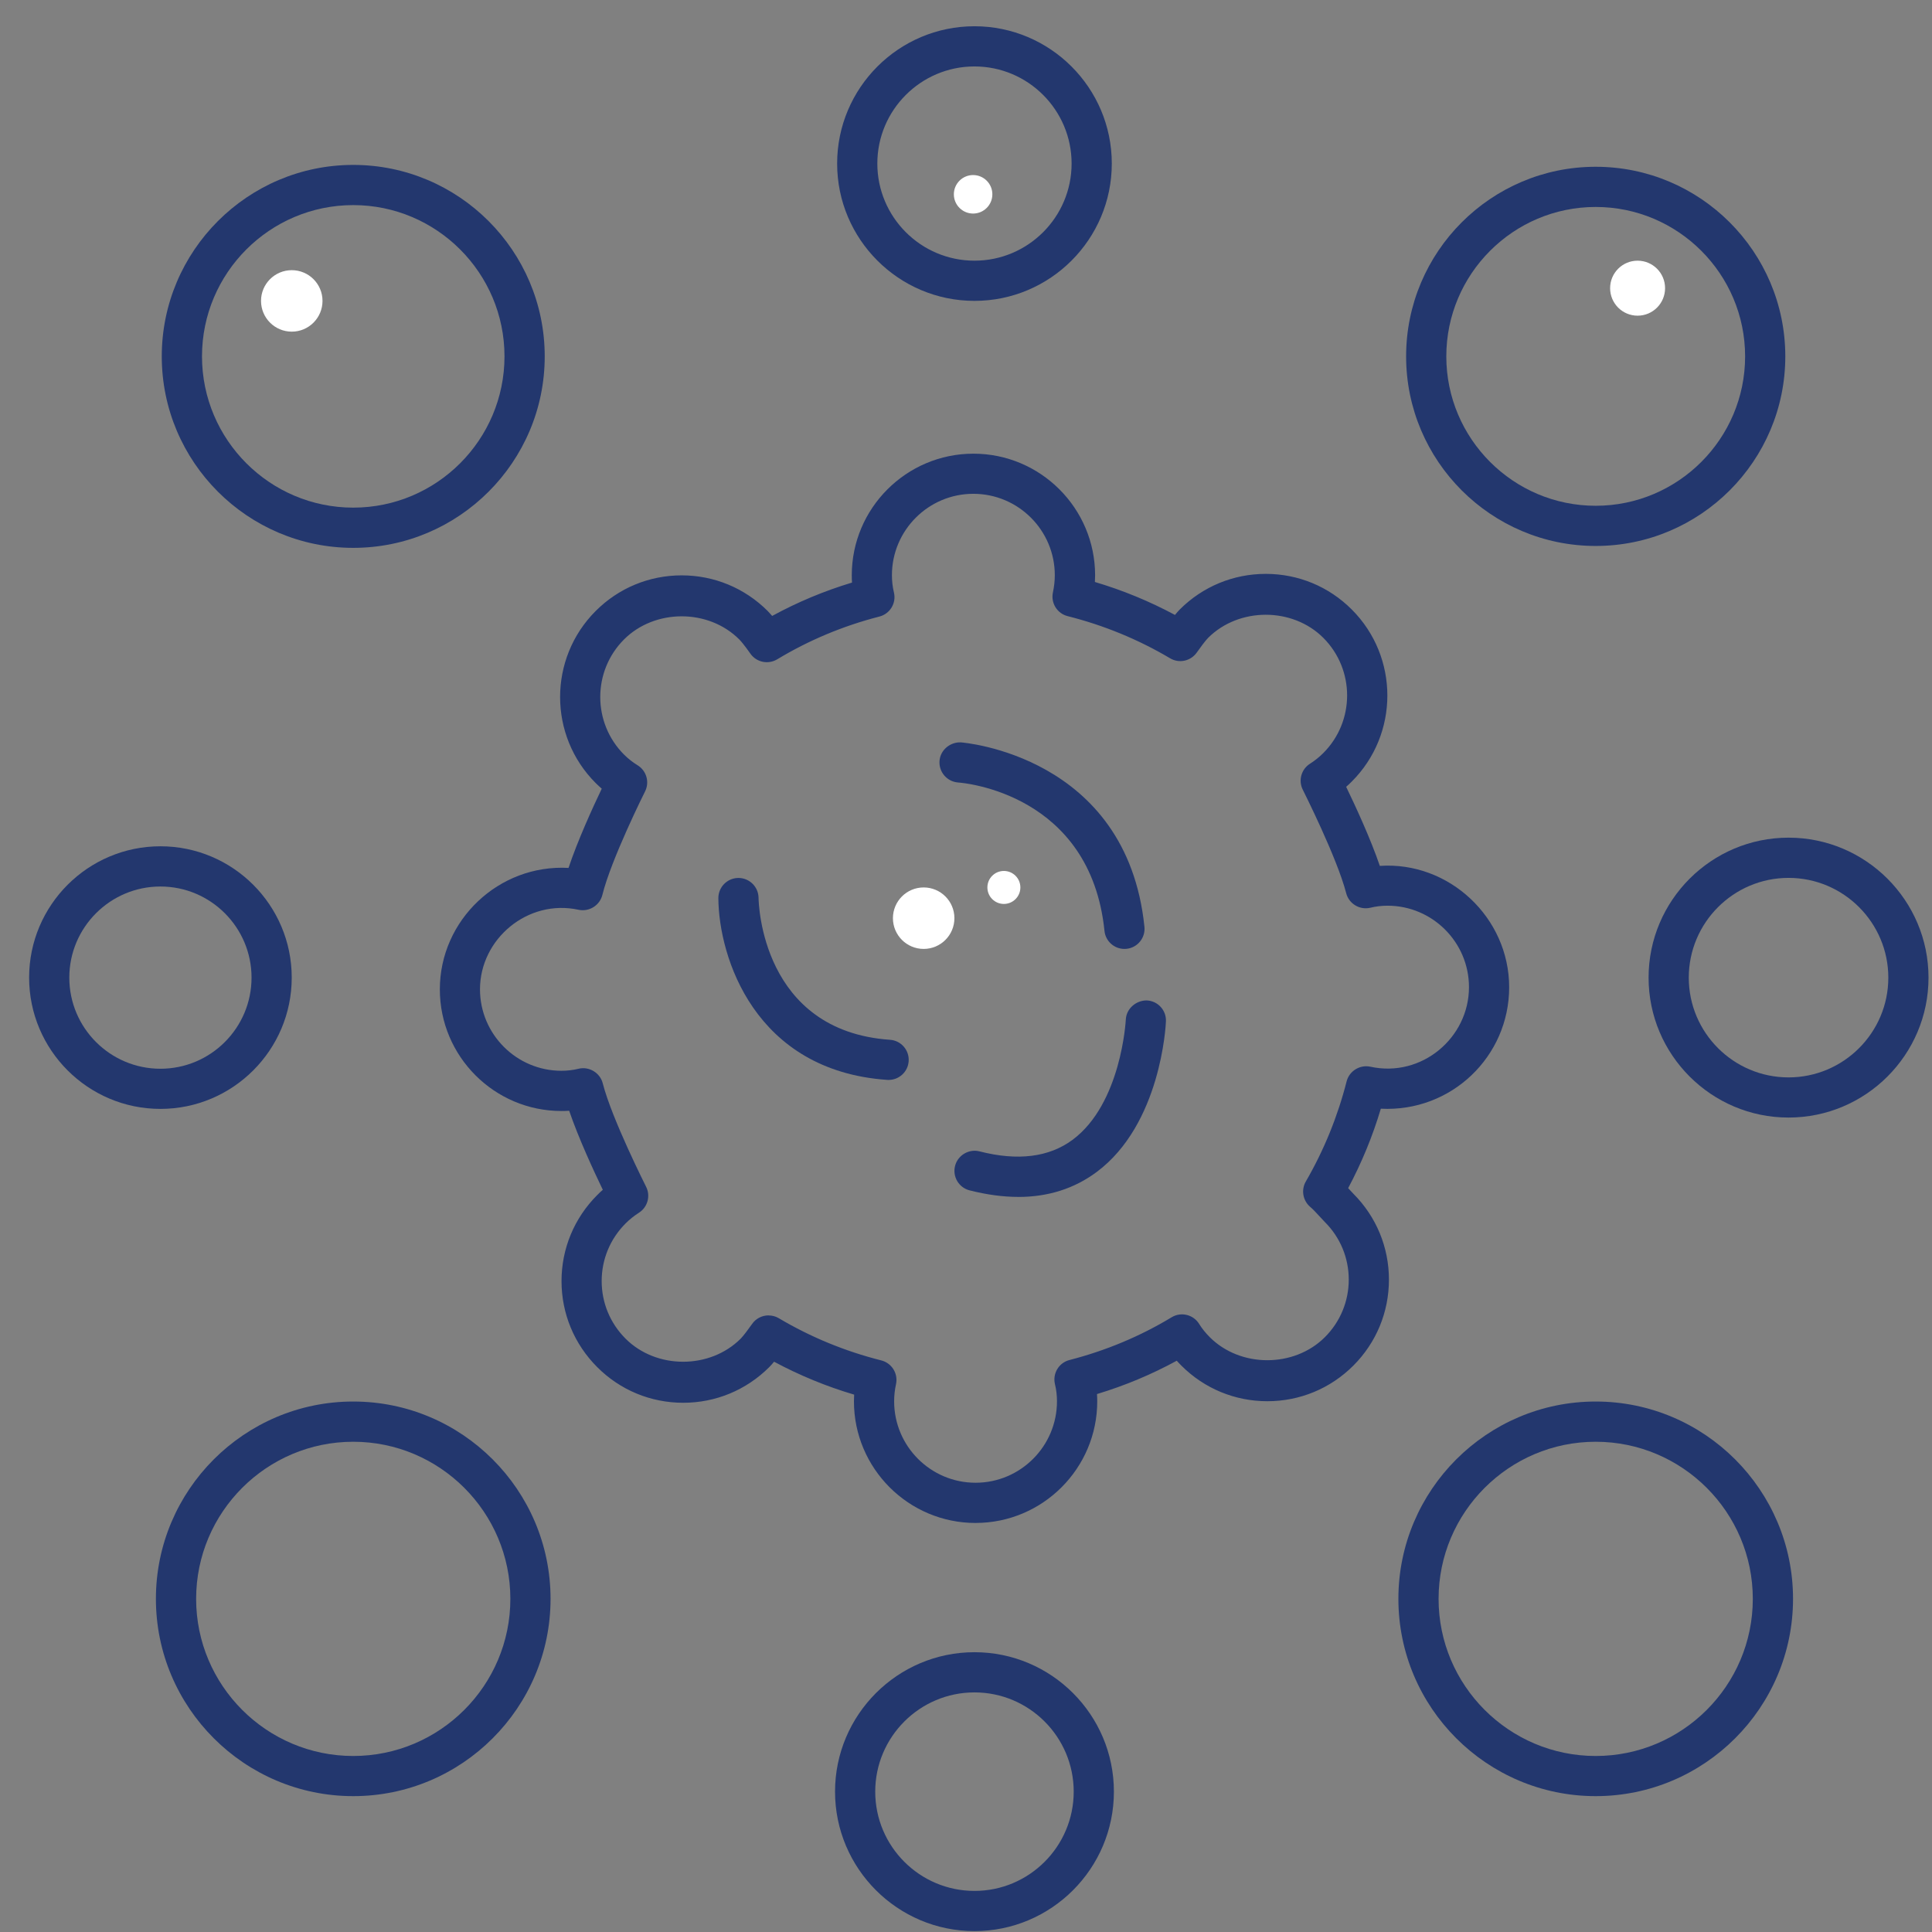 <?xml version="1.0" encoding="UTF-8"?>
<svg id="SVGDoc" width="56" height="56" xmlns="http://www.w3.org/2000/svg" version="1.1" xmlns:xlink="http://www.w3.org/1999/xlink" xmlns:avocode="https://avocode.com/" viewBox="0 0 56 56"><rect x="0" y="0" width="56" height="56" fill="#808080" stroke="none"/><defs><clipPath id="clip-312d835e-ff01-45d8-b1a4-ef6e8e0766a1"><path d="M0.844,55.974v0v-55.214v0h55.055v0v55.214v0z" ></path></clipPath></defs><desc>Generated with Avocode.</desc><g><g><title>Group 407</title><g><title>Rectangle 302</title></g><g clip-path="url(#clip-312d835e-ff01-45d8-b1a4-ef6e8e0766a1)"><title>Path 518</title><path d="M10.239,5.945c-2.418,0 -4.384,1.967 -4.384,4.384c0,2.418 1.967,4.385 4.384,4.385c2.418,0 4.384,-1.967 4.384,-4.385c0,-2.417 -1.967,-4.384 -4.384,-4.384M10.239,15.88c-3.06,0 -5.55,-2.49 -5.55,-5.55c0,-3.06 2.491,-5.55 5.55,-5.55c3.06,0 5.55,2.49 5.55,5.55c0,3.061 -2.491,5.55 -5.55,5.55" fill="#23376e" fill-opacity="1"></path></g><g clip-path="url(#clip-312d835e-ff01-45d8-b1a4-ef6e8e0766a1)"><title>Path 519</title><path d="M28.246,1.926c-1.553,0 -2.816,1.263 -2.816,2.815c0,1.552 1.263,2.815 2.816,2.815c1.552,0 2.815,-1.263 2.815,-2.815c0,-1.552 -1.263,-2.815 -2.815,-2.815M28.246,8.721c-2.195,0 -3.981,-1.785 -3.981,-3.98c0,-2.195 1.786,-3.98 3.981,-3.98c2.194,0 3.98,1.785 3.98,3.98c0,2.195 -1.786,3.98 -3.98,3.98" fill="#23376e" fill-opacity="1"></path></g><g clip-path="url(#clip-312d835e-ff01-45d8-b1a4-ef6e8e0766a1)"><title>Path 520</title><path d="M46.252,5.999c-2.388,0 -4.33,1.943 -4.33,4.331c0,2.387 1.942,4.33 4.33,4.33c2.388,0 4.331,-1.943 4.331,-4.33c0,-2.388 -1.943,-4.331 -4.331,-4.331M46.252,15.825c-3.03,0 -5.495,-2.465 -5.495,-5.495c0,-3.031 2.465,-5.496 5.495,-5.496c3.031,0 5.496,2.465 5.496,5.496c0,3.03 -2.465,5.495 -5.496,5.495" fill="#23376e" fill-opacity="1"></path></g><g clip-path="url(#clip-312d835e-ff01-45d8-b1a4-ef6e8e0766a1)"><title>Path 521</title><path d="M51.842,25.446c-1.594,0 -2.892,1.297 -2.892,2.892c0,1.594 1.297,2.891 2.892,2.891c1.594,0 2.892,-1.296 2.892,-2.891c0,-1.594 -1.297,-2.892 -2.892,-2.892M51.842,32.393c-2.237,0 -4.057,-1.82 -4.057,-4.056c0,-2.237 1.82,-4.057 4.057,-4.057c2.237,0 4.057,1.82 4.057,4.057c0,2.236 -1.82,4.056 -4.057,4.056" fill="#23376e" fill-opacity="1"></path></g><g clip-path="url(#clip-312d835e-ff01-45d8-b1a4-ef6e8e0766a1)"><title>Path 522</title><path d="M46.252,41.79c-2.51,0 -4.554,2.043 -4.554,4.554c0,2.511 2.043,4.554 4.554,4.554c2.511,0 4.554,-2.042 4.554,-4.554c0,-2.51 -2.043,-4.554 -4.554,-4.554M46.252,52.062c-3.153,0 -5.719,-2.566 -5.719,-5.719c0,-3.153 2.566,-5.719 5.719,-5.719c3.153,0 5.72,2.566 5.72,5.719c0,3.153 -2.566,5.719 -5.72,5.719" fill="#23376e" fill-opacity="1"></path></g><g clip-path="url(#clip-312d835e-ff01-45d8-b1a4-ef6e8e0766a1)"><title>Path 523</title><path d="M28.246,49.055c-1.587,0 -2.877,1.291 -2.877,2.877c0,1.587 1.29,2.877 2.877,2.877c1.586,0 2.876,-1.29 2.876,-2.877c0,-1.586 -1.29,-2.877 -2.876,-2.877M28.246,55.974c-2.229,0 -4.042,-1.813 -4.042,-4.042c0,-2.229 1.813,-4.042 4.042,-4.042c2.228,0 4.041,1.813 4.041,4.042c0,2.229 -1.813,4.042 -4.041,4.042" fill="#23376e" fill-opacity="1"></path></g><g clip-path="url(#clip-312d835e-ff01-45d8-b1a4-ef6e8e0766a1)"><title>Path 524</title><path d="M10.239,41.79c-2.511,0 -4.554,2.043 -4.554,4.554c0,2.511 2.043,4.554 4.554,4.554c2.51,0 4.554,-2.042 4.554,-4.554c0,-2.51 -2.043,-4.554 -4.554,-4.554M10.239,52.062c-3.153,0 -5.72,-2.566 -5.72,-5.719c0,-3.153 2.566,-5.719 5.72,-5.719c3.153,0 5.719,2.566 5.719,5.719c0,3.153 -2.566,5.719 -5.719,5.719" fill="#23376e" fill-opacity="1"></path></g><g clip-path="url(#clip-312d835e-ff01-45d8-b1a4-ef6e8e0766a1)"><title>Path 525</title><path d="M4.65,25.696c-1.457,0 -2.641,1.185 -2.641,2.641c0,1.457 1.184,2.641 2.641,2.641c1.457,0 2.641,-1.184 2.641,-2.641c0,-1.456 -1.184,-2.641 -2.641,-2.641M4.65,32.142c-2.099,0 -3.806,-1.707 -3.806,-3.806c0,-2.099 1.707,-3.806 3.806,-3.806c2.099,0 3.806,1.707 3.806,3.806c0,2.099 -1.707,3.806 -3.806,3.806" fill="#23376e" fill-opacity="1"></path></g><g clip-path="url(#clip-312d835e-ff01-45d8-b1a4-ef6e8e0766a1)"><title>Path 526</title><path d="M22.281,38.129c0.101,0 0.204,0.026 0.296,0.082c0.92,0.546 1.919,0.957 2.967,1.221c0.305,0.077 0.494,0.382 0.427,0.69c-0.036,0.162 -0.054,0.333 -0.054,0.496c0,1.301 1.058,2.36 2.36,2.36c1.301,0 2.36,-1.059 2.36,-2.36c0,-0.169 -0.019,-0.337 -0.058,-0.495c-0.075,-0.31 0.111,-0.623 0.42,-0.702c1.052,-0.271 2.049,-0.687 2.961,-1.239c0.276,-0.167 0.633,-0.078 0.8,0.196c0.077,0.125 0.182,0.257 0.306,0.381c0.89,0.89 2.445,0.89 3.336,0c0.446,-0.446 0.692,-1.039 0.692,-1.669c0,-0.63 -0.246,-1.223 -0.692,-1.668c-0.051,-0.052 -0.108,-0.114 -0.167,-0.179c-0.083,-0.089 -0.172,-0.189 -0.256,-0.259c-0.215,-0.182 -0.271,-0.493 -0.129,-0.738c0.528,-0.912 0.924,-1.887 1.182,-2.9c0.077,-0.305 0.388,-0.492 0.688,-0.427c1.49,0.325 2.859,-0.84 2.859,-2.306c0,-1.301 -1.06,-2.361 -2.361,-2.361c-0.171,0 -0.338,0.02 -0.497,0.059c-0.306,0.073 -0.621,-0.112 -0.701,-0.422c-0.268,-1.037 -1.249,-2.977 -1.257,-2.997c-0.136,-0.267 -0.046,-0.593 0.206,-0.754c0.143,-0.091 0.273,-0.196 0.388,-0.311c0.92,-0.921 0.92,-2.418 0,-3.339c-0.892,-0.892 -2.444,-0.892 -3.338,0c-0.08,0.08 -0.241,0.299 -0.327,0.422c-0.175,0.252 -0.514,0.328 -0.777,0.17c-0.921,-0.546 -1.919,-0.956 -2.968,-1.221c-0.305,-0.076 -0.494,-0.381 -0.427,-0.689c0.035,-0.167 0.054,-0.333 0.054,-0.497c0,-1.301 -1.058,-2.36 -2.361,-2.36c-1.302,0 -2.36,1.059 -2.36,2.36c0,0.17 0.019,0.337 0.057,0.496c0.077,0.31 -0.111,0.622 -0.42,0.702c-1.051,0.27 -2.047,0.687 -2.961,1.239c-0.264,0.158 -0.602,0.087 -0.778,-0.163c-0.004,-0.006 -0.201,-0.29 -0.324,-0.414c-0.892,-0.892 -2.445,-0.892 -3.339,0.001c-0.919,0.92 -0.919,2.418 0,3.338c0.12,0.12 0.254,0.224 0.392,0.309c0.259,0.158 0.353,0.488 0.218,0.758c-0.011,0.02 -0.983,1.967 -1.238,3.001c-0.077,0.308 -0.389,0.496 -0.691,0.43c-1.469,-0.319 -2.856,0.843 -2.856,2.306c0,1.302 1.06,2.361 2.361,2.361c0.169,0 0.338,-0.02 0.496,-0.059c0.299,-0.074 0.622,0.112 0.701,0.422c0.265,1.036 1.247,2.977 1.256,2.997c0.135,0.266 0.046,0.592 -0.205,0.753c-0.144,0.092 -0.275,0.197 -0.39,0.313c-0.446,0.446 -0.692,1.039 -0.692,1.669c0,0.63 0.246,1.223 0.692,1.669c0.892,0.893 2.445,0.893 3.338,0c0.078,-0.079 0.239,-0.295 0.328,-0.423c0.112,-0.163 0.295,-0.251 0.48,-0.251M28.278,44.144c-1.944,0 -3.526,-1.582 -3.526,-3.526c0,-0.064 0.002,-0.129 0.006,-0.194c-0.807,-0.238 -1.584,-0.559 -2.321,-0.954c-0.046,0.057 -0.095,0.111 -0.139,0.156c-0.668,0.667 -1.553,1.034 -2.495,1.034c-0.942,0 -1.828,-0.367 -2.493,-1.034c-0.666,-0.666 -1.034,-1.551 -1.034,-2.493c0,-0.941 0.368,-1.826 1.034,-2.493c0.052,-0.053 0.106,-0.104 0.163,-0.153c-0.263,-0.545 -0.705,-1.499 -0.975,-2.291c-0.074,0.005 -0.149,0.007 -0.223,0.007c-1.945,0 -3.526,-1.582 -3.526,-3.526c0.001,-2.011 1.712,-3.631 3.73,-3.52c0.264,-0.792 0.701,-1.749 0.963,-2.297c-0.06,-0.052 -0.119,-0.106 -0.176,-0.163c-1.375,-1.375 -1.375,-3.612 0,-4.987c0.665,-0.666 1.551,-1.033 2.493,-1.033c0.941,0 1.826,0.367 2.493,1.033c0.04,0.041 0.084,0.091 0.13,0.143c0.731,-0.399 1.507,-0.724 2.314,-0.967c-0.005,-0.07 -0.007,-0.14 -0.007,-0.211c0,-1.943 1.582,-3.525 3.526,-3.525c1.945,0 3.527,1.582 3.527,3.525c0,0.065 -0.002,0.13 -0.006,0.194c0.806,0.239 1.583,0.559 2.321,0.955c0.047,-0.058 0.095,-0.112 0.139,-0.158c0.666,-0.665 1.552,-1.032 2.493,-1.032c0.942,0 1.828,0.367 2.493,1.033c1.375,1.375 1.375,3.612 0,4.986c-0.052,0.053 -0.106,0.104 -0.163,0.153c0.264,0.546 0.706,1.5 0.976,2.292c2.006,-0.136 3.749,1.499 3.749,3.518c0,2.009 -1.679,3.625 -3.72,3.52c-0.237,0.796 -0.555,1.567 -0.947,2.303l0.017,0.018v0l0.133,0.143c0.664,0.664 1.032,1.55 1.032,2.491c0,0.942 -0.367,1.827 -1.032,2.492c-0.665,0.665 -1.551,1.032 -2.492,1.032c-0.941,0 -1.827,-0.367 -2.492,-1.032c-0.046,-0.046 -0.092,-0.094 -0.134,-0.142c-0.732,0.399 -1.506,0.723 -2.312,0.966c0.004,0.07 0.007,0.14 0.007,0.21c0,1.944 -1.582,3.526 -3.525,3.526" fill="#23376e" fill-opacity="1"></path></g><g clip-path="url(#clip-312d835e-ff01-45d8-b1a4-ef6e8e0766a1)"><title>Path 527</title><path d="M25.757,31.303c-0.014,0 -0.027,0 -0.041,-0.002c-3.844,-0.265 -4.883,-3.56 -4.894,-5.266c-0.002,-0.322 0.257,-0.584 0.578,-0.587h0.004c0.319,0 0.579,0.257 0.583,0.577c0.002,0.157 0.092,3.857 3.81,4.114c0.321,0.022 0.563,0.3 0.541,0.621c-0.021,0.307 -0.277,0.542 -0.58,0.542" fill="#23376e" fill-opacity="1"></path></g><g clip-path="url(#clip-312d835e-ff01-45d8-b1a4-ef6e8e0766a1)"><title>Path 528</title><path d="M32.592,27.505c-0.295,0 -0.548,-0.224 -0.578,-0.523c-0.409,-3.983 -4.084,-4.29 -4.241,-4.301c-0.32,-0.023 -0.562,-0.3 -0.541,-0.621c0.021,-0.32 0.309,-0.555 0.618,-0.542c0.048,0.003 4.811,0.37 5.322,5.345c0.033,0.32 -0.2,0.607 -0.52,0.639c-0.02,0.002 -0.04,0.003 -0.06,0.003" fill="#23376e" fill-opacity="1"></path></g><g clip-path="url(#clip-312d835e-ff01-45d8-b1a4-ef6e8e0766a1)"><title>Path 529</title><path d="M29.514,34.693c-0.443,0 -0.914,-0.064 -1.411,-0.19c-0.312,-0.08 -0.499,-0.397 -0.42,-0.709c0.08,-0.313 0.404,-0.499 0.709,-0.421c1.108,0.284 2.013,0.17 2.694,-0.333c1.417,-1.049 1.545,-3.463 1.546,-3.487c0.015,-0.322 0.304,-0.559 0.608,-0.555c0.321,0.014 0.57,0.286 0.555,0.607c-0.004,0.12 -0.149,2.986 -2.012,4.369c-0.645,0.479 -1.405,0.72 -2.269,0.72" fill="#23376e" fill-opacity="1"></path></g><g clip-path="url(#clip-312d835e-ff01-45d8-b1a4-ef6e8e0766a1)"><title>Path 530</title><path d="M9.348,8.721c0,0.493 -0.399,0.892 -0.891,0.892c-0.492,0 -0.891,-0.399 -0.891,-0.892c0,-0.491 0.399,-0.89 0.891,-0.89c0.492,0 0.891,0.399 0.891,0.89" fill="#ffffff" fill-opacity="1"></path></g><g clip-path="url(#clip-312d835e-ff01-45d8-b1a4-ef6e8e0766a1)"><title>Path 531</title><path d="M28.764,5.632c0,0.308 -0.25,0.558 -0.558,0.558c-0.308,0 -0.558,-0.25 -0.558,-0.558c0,-0.308 0.25,-0.558 0.558,-0.558c0.308,0 0.558,0.25 0.558,0.558" fill="#ffffff" fill-opacity="1"></path></g><g clip-path="url(#clip-312d835e-ff01-45d8-b1a4-ef6e8e0766a1)"><title>Path 532</title><path d="M48.263,8.353c0,0.44 -0.356,0.797 -0.797,0.797c-0.44,0 -0.796,-0.357 -0.796,-0.797c0,-0.44 0.356,-0.797 0.796,-0.797c0.441,0 0.797,0.357 0.797,0.797" fill="#ffffff" fill-opacity="1"></path></g><g clip-path="url(#clip-312d835e-ff01-45d8-b1a4-ef6e8e0766a1)"><title>Path 533</title><path d="M27.664,26.614c0,0.492 -0.399,0.891 -0.891,0.891c-0.492,0 -0.891,-0.399 -0.891,-0.891c0,-0.492 0.399,-0.891 0.891,-0.891c0.492,0 0.891,0.399 0.891,0.891" fill="#ffffff" fill-opacity="1"></path></g><g clip-path="url(#clip-312d835e-ff01-45d8-b1a4-ef6e8e0766a1)"><title>Path 534</title><path d="M29.576,25.723c0,0.264 -0.214,0.478 -0.478,0.478c-0.264,0 -0.478,-0.214 -0.478,-0.478c0,-0.264 0.214,-0.478 0.478,-0.478c0.264,0 0.478,0.214 0.478,0.478" fill="#ffffff" fill-opacity="1"></path></g></g></g></svg>